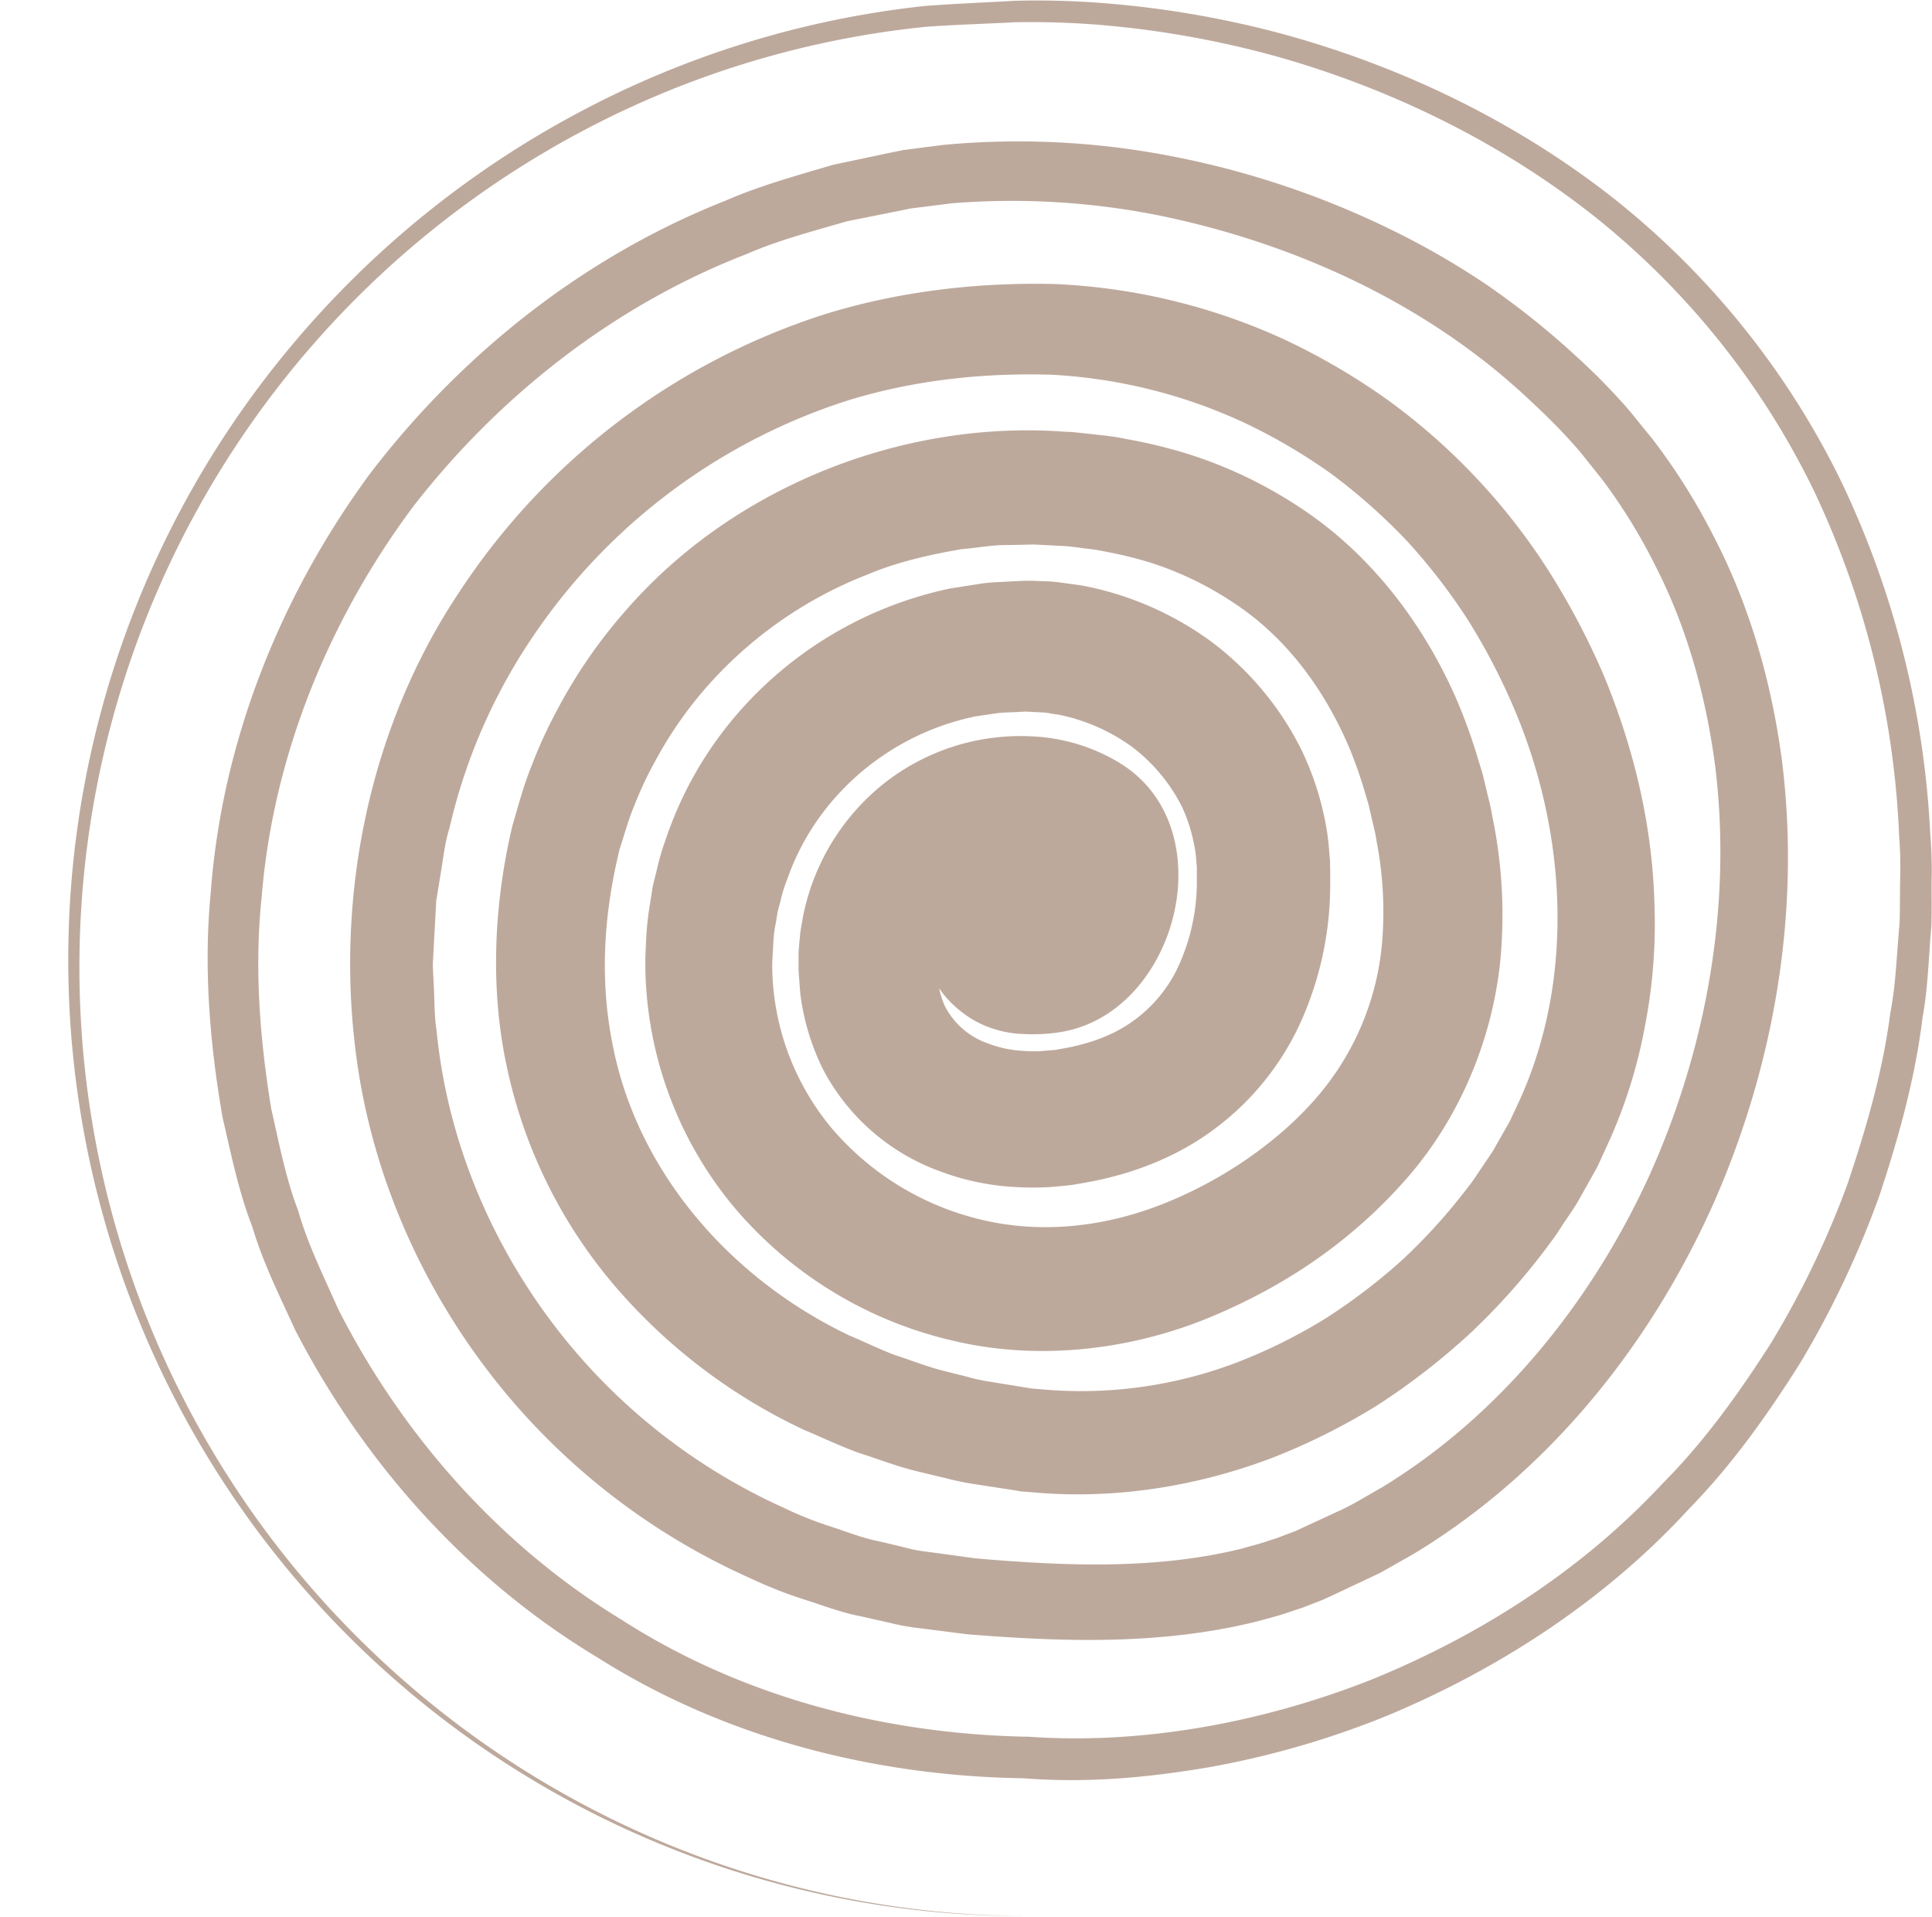 <?xml version="1.0" encoding="UTF-8" standalone="no"?><svg xmlns="http://www.w3.org/2000/svg" xmlns:xlink="http://www.w3.org/1999/xlink" fill="#bda99c" height="554.1" preserveAspectRatio="xMidYMid meet" version="1" viewBox="-20.1 -0.1 558.6 554.1" width="558.6" zoomAndPan="magnify"><g data-name="Layer 2"><g data-name="Layer 1" id="change1_1"><path d="M538.4,254.21A126,126,0,0,0,538,241,266.54,266.54,0,0,0,512.12,138.8,237.17,237.17,0,0,0,446,56.88C418,35,385.72,19.43,351.77,10a284.94,284.94,0,0,0-52-9.13A247.64,247.64,0,0,0,273.4.12c-8.79.52-17.59.84-26.35,1.53a275.4,275.4,0,0,0-100.24,31A279,279,0,0,0,65.34,98.44,276.43,276.43,0,0,0,276.57,553.78,275.14,275.14,0,0,1,87.75,477.55,273.54,273.54,0,0,1,149.27,37.27,269.84,269.84,0,0,1,247.68,7.64c8.58-.61,17.2-.86,25.79-1.31a246.1,246.1,0,0,1,25.79.88,279.25,279.25,0,0,1,50.68,9.27c33,9.43,64.56,25,91.28,46.24a229.33,229.33,0,0,1,63.45,79.69A258,258,0,0,1,529,241.6a115.44,115.44,0,0,1,.28,12.84c-.08,4.25,0,8.48-.18,12.73-.83,8.51-1,17.09-2.65,25.5-2.19,17-7,33.5-12.44,49.64a263.86,263.86,0,0,1-22.2,46.05c-9.18,14.34-19.18,28.28-31.21,40.37-23.28,25-52.48,43.75-84.06,56.64-31.29,12.38-66.24,18.91-99.26,16.54l-.35,0h-.35c-41.06-.82-82.33-11.51-117-33.83-35.14-21.37-63.34-53.31-81.89-89.76-4.13-9.37-8.75-18.55-11.57-28.43-3.67-9.59-5.56-19.68-7.83-29.66C55,300,53.41,279.49,55.57,259,58.9,218.32,75,179,99.36,146.34c25-32.22,58.32-58.28,96.4-73,9.36-4.08,19.26-6.61,29-9.47l15-3,3.47-.72,3.94-.48,7.86-1a217,217,0,0,1,60.32,3.58c39.85,8.23,78.15,26,107.51,53.94,3.73,3.47,7.31,7,10.68,10.69l2.49,2.78.61.71.4.49,1.24,1.55,4.94,6.2a162.05,162.05,0,0,1,15.52,25.28c9.08,17.83,14.42,37.48,17.06,57.4,4.93,40-2.41,81.48-19,118.36-16.78,36.74-43.26,69.45-77.36,90.21-4.23,2.37-8.77,5.22-12.86,7l-7.2,3.33-3.59,1.66-.9.42-.44.2-1.63.62-3.7,1.4-3.29,1.06c-2.1.74-4.59,1.3-6.89,2a143.43,143.43,0,0,1-14.45,2.77c-19.61,2.79-40.12,1.93-60.81.19l-1-.09-.61-.05-1.8-.24-3.93-.54-7.85-1.07a46.41,46.41,0,0,1-7.39-1.41l-7-1.67c-4.66-.85-9.37-2.79-14.07-4.29a105.8,105.8,0,0,1-13.79-5.53,172.61,172.61,0,0,1-48.89-33.25c-28.45-27.51-47.34-65-51.2-104.4-.78-4.88-.57-9.86-.92-14.79l-.17-3.7,0-.85c0-.19,0-.42,0-.45l.11-2,.43-7.91.42-7.91,1.15-7.06c.83-4.71,1.22-9.38,2.72-14.17a163.83,163.83,0,0,1,23.27-54,173.59,173.59,0,0,1,92.44-69.65c18.89-5.72,38.46-7.84,58.33-7.26a151.07,151.07,0,0,1,56,14A164.07,164.07,0,0,1,365,137a169.9,169.9,0,0,1,21.75,19.33,172.47,172.47,0,0,1,17.58,22.78A184.49,184.49,0,0,1,418,205.48c15.06,36,17,77.57,1.38,112.2l-3,6.43-3.52,6.17c-.5.86-1.34,2.42-1.57,2.72l-2.21,3.28c-1.46,2.09-3,4.62-4.4,6.34a166.52,166.52,0,0,1-19.07,21.22,167.94,167.94,0,0,1-23,17.51A155,155,0,0,1,336.81,394a126.52,126.52,0,0,1-55.74,7.5l-1.76-.14-.85-.06-.37-.06-3.91-.63-7.83-1.27a54.93,54.93,0,0,1-7.14-1.56l-6.75-1.69c-4.51-1.13-9.13-3-13.7-4.46-4.52-1.68-8.84-3.83-13.28-5.69C190.75,369.38,164,338.28,157,301.7c-3.67-18.37-2.66-37,2.06-56.38,1.47-4.42,2.43-8.26,4.26-12.61a103.6,103.6,0,0,1,5.92-12.62,115.14,115.14,0,0,1,16-22.76,119.85,119.85,0,0,1,45.6-31.41c8.61-3.62,17.79-5.66,27-7.27,4.66-.37,9.26-1.32,14-1.2l7-.16,7.31.38a59.68,59.68,0,0,1,7,.72,60.05,60.05,0,0,1,6.59,1A116,116,0,0,1,313,162.69,95.94,95.94,0,0,1,337,174.43c14.8,9.83,25.74,24.59,32.95,41.46A125.78,125.78,0,0,1,374.56,229l1,3.35.78,3.37c.54,2.48,1.35,5.39,1.57,7.36A106.75,106.75,0,0,1,379.67,270a78.78,78.78,0,0,1-19.36,47.45c-11.47,13.15-27.91,24.15-44.78,30.7s-34.87,8.38-51.78,4.34A81.49,81.49,0,0,1,220.35,326a74.11,74.11,0,0,1-17.18-46.77c0,.08,0-.33,0-.48l0-.38.11-2,.21-3.95a38.59,38.59,0,0,1,.82-6.22l.43-2.75.82-3.06a41.19,41.19,0,0,1,1.83-6,70.93,70.93,0,0,1,12.28-21.94,74.3,74.3,0,0,1,42.39-25.49l6.24-.92c2.08-.26,4.2-.2,6.3-.36,0,0,1.58-.08,1.6-.1l1,.05,4,.2a15.47,15.47,0,0,1,2.8.37l2.36.36a54.68,54.68,0,0,1,21,9.34,50,50,0,0,1,14.29,17.23,46,46,0,0,1,3.4,10.44,31.18,31.18,0,0,1,.75,5.47s.14,1.38.14,1.4a1.44,1.44,0,0,0,0,.18v5A58.58,58.58,0,0,1,321,278.35a40.19,40.19,0,0,1-13.32,16.56c-5.72,4.22-13,6.83-20.92,8.16l-1.49.27-.52.09-.41,0-3.94.34a40.9,40.9,0,0,1-4.84-.12,32.61,32.61,0,0,1-9.89-2.09,22.2,22.2,0,0,1-12.53-10.73,25,25,0,0,1-1.71-5.25c.59.8,1.14,1.61,1.84,2.42a32.38,32.38,0,0,0,8.55,7,30.17,30.17,0,0,0,6.38,2.61,26,26,0,0,0,4.09.87,23.27,23.27,0,0,0,3,.29l1.63.07c1.1.06,2.16,0,3.24,0a49.45,49.45,0,0,0,6.43-.62c34-5.49,48-60.07,16.14-78.31a53.25,53.25,0,0,0-24.35-7.15,63.66,63.66,0,0,0-43.2,13.85,65.35,65.35,0,0,0-23.12,38.32c-.31,1.92-.69,3.49-.88,5.72-.2,1.94-.44,4.73-.4,5.67l0,2c0-.34,0,1.55,0,1.88l.09,1.36.4,5.41a68.31,68.31,0,0,0,6.47,21.8A62,62,0,0,0,252,338.59,72,72,0,0,0,273,343a84.27,84.27,0,0,0,11,0l3.94-.37,1.79-.19,1.21-.2,2.41-.42c12.79-2.22,26-6.92,37.34-15.31a79.29,79.29,0,0,0,25.81-32.34,96.85,96.85,0,0,0,8-38.8l0-4-.06-2.76-.23-2.57a66.63,66.63,0,0,0-1.47-10.21A83.63,83.63,0,0,0,356,216.28a88,88,0,0,0-26-31,92.31,92.31,0,0,0-36.58-16c-1.76-.31-3.65-.55-5.48-.8s-4-.53-5.07-.52l-4-.17-1,0c.49,0-1.74-.05-2,0l-2.38.11c-3.17.21-6.36.24-9.51.64L254.66,170a111.77,111.77,0,0,0-63.88,39,108,108,0,0,0-18.29,33.21,74.24,74.24,0,0,0-2.69,9.14L168.65,256l-.8,5.07a82.88,82.88,0,0,0-1.08,9.51l-.19,4-.09,2,0,1c0,2.24,0,1.3,0,2.11a110.58,110.58,0,0,0,26.15,69.74,117.33,117.33,0,0,0,63.16,38.1c24.35,5.72,50.42,2.6,72.64-6.32,22.33-9.07,42.08-22.2,58.4-40.92s26-43.59,27.24-68A139.71,139.71,0,0,0,411.4,236c-.53-3.26-1.2-5.45-1.8-8.12l-1.05-4.35-1.3-4.22a158.93,158.93,0,0,0-6-16.73c-9.41-21.84-24.77-42.39-45.42-55.93A129,129,0,0,0,323,131a148.37,148.37,0,0,0-17.44-4.19c-2.86-.64-6-1-9.07-1.32s-6.31-.76-8.76-.8c-46.41-3.44-95.33,15.6-126.54,51.27A147.4,147.4,0,0,0,141.06,205a134,134,0,0,0-7.4,16.11c-2.24,5.4-3.95,11.84-5.61,17.48-5.14,21.62-6.64,46.2-1.69,69.29a143.16,143.16,0,0,0,30.85,63.21,163.33,163.33,0,0,0,55.09,42.1c5.3,2.23,10.51,4.73,15.9,6.68,5.5,1.74,10.73,3.81,16.47,5.23l8.65,2.08a79.28,79.28,0,0,0,8.35,1.72l7.83,1.21,3.92.6L275,431l1.1.09,2.2.16c23.43,2.17,47.1-1.57,68.78-9.69a185.5,185.5,0,0,0,31-15.42A198,198,0,0,0,405.31,385a192.69,192.69,0,0,0,23-26.1c1.88-2.43,3-4.47,4.59-6.72l2.19-3.3c1.25-1.9,1.58-2.72,2.42-4.13l4.27-7.64,3.66-8a145.44,145.44,0,0,0,10.2-33.33,153.63,153.63,0,0,0,2.61-34.52c-.59-23.06-6.09-45.59-14.82-66.53A215.46,215.46,0,0,0,427.72,165a181.86,181.86,0,0,0-47-49.78A191,191,0,0,0,351.17,98a177.1,177.1,0,0,0-66.39-16c-22.33-.53-45.24,2.11-66.83,8.87a198.88,198.88,0,0,0-105.59,80.67c-25,37.66-34.92,84.7-30,129.09,4.77,44.87,26.56,87.38,59,118.29a195.51,195.51,0,0,0,55.64,37.26,125.76,125.76,0,0,0,15.65,6.15c5.37,1.69,10.51,3.72,16.27,4.81l8.44,1.9a60.69,60.69,0,0,0,8.18,1.48l7.86,1,3.93.5,2,.26,2.53.21c21.37,1.63,43.42,2.52,65.71-.79a163.45,163.45,0,0,0,16.65-3.33c2.77-.8,5.45-1.43,8.33-2.44l4.24-1.42,3.7-1.44,1.84-.72,2.49-1.13,3.58-1.69,7.17-3.38,1.79-.84.9-.43c.2-.08,1.38-.68,1.32-.67l3.65-2.07c2.42-1.41,4.9-2.72,7.27-4.21,38.18-23.68,66.8-59.9,84.76-100C493,307.73,500.7,262.83,495,218.85c-3-21.89-9.12-43.6-19.37-63.42a180.29,180.29,0,0,0-17.85-28.49l-5-6.16-1.24-1.55L450,117.42l-2.82-3.11c-3.8-4.09-7.76-8-11.8-11.65a231.76,231.76,0,0,0-25.83-20.58,228.72,228.72,0,0,0-28.62-16.37,253.9,253.9,0,0,0-62.19-20.64,232.5,232.5,0,0,0-65.86-3.31l-7.86,1-3.93.51-4.29.88L220.7,47.55c-10.49,3.13-21.09,6-31.12,10.39-40.79,16.11-76.27,44.27-102.75,78.95-25.87,35.18-42.72,77.18-46,121-2.1,21.62-.3,43.62,3.42,65,2.47,10.62,4.6,21.33,8.56,31.51,3.1,10.48,8,20.23,12.53,30.14,20,38.61,50.13,72.19,87.47,94.56,36.81,23.32,80.54,34.34,123.77,34.84l-.69,0c18.52,1.43,36-.21,53.7-3.22a256.5,256.5,0,0,0,51.3-14.85c32.65-13.59,63.3-33.59,87.36-59.82,12.45-12.72,22.79-27.32,32.24-42.32a274.44,274.44,0,0,0,22.74-48.05c5.59-16.8,10.38-34,12.53-51.58,1.6-8.73,1.77-17.63,2.55-26.44C538.48,263.15,538.36,258.66,538.4,254.21Zm-260.3,3.73H278C277.81,257.89,277.78,257.88,278.1,257.94Z"/></g></g></svg>